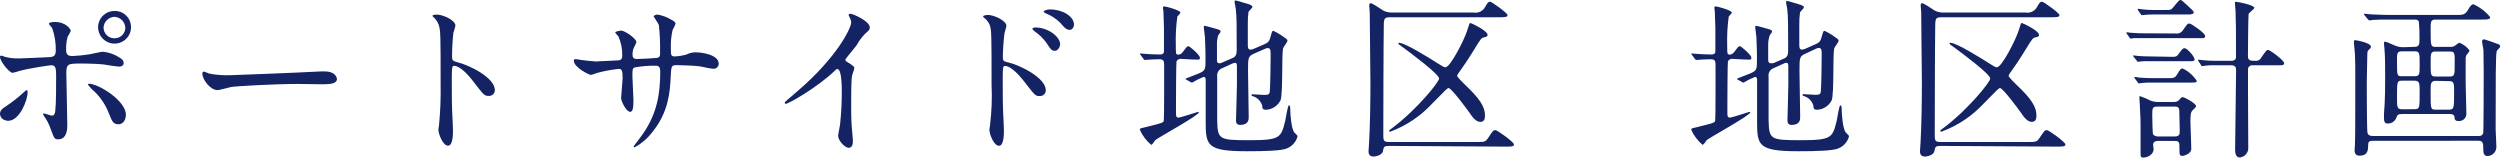 <?xml version="1.0" encoding="utf-8"?>
<!-- Generator: Adobe Illustrator 24.1.0, SVG Export Plug-In . SVG Version: 6.00 Build 0)  -->
<svg version="1.1" id="レイヤー_1" xmlns="http://www.w3.org/2000/svg" xmlns:xlink="http://www.w3.org/1999/xlink" x="0px"
	 y="0px" width="436.89px" height="27.54px" viewBox="0 0 436.89 27.54" enable-background="new 0 0 436.89 27.54"
	 xml:space="preserve">
<g id="レイヤー_2_1_">
	<g id="レイヤー_3">
		<path fill="#142364" d="M0,19.92c0-0.57,0.27-0.87,1.14-1.41c1.035-0.698,2.017-1.47,2.94-2.31c0.15-0.15,0.48-0.45,0.6-0.45
			s0.15,0.27,0.15,0.36c0,1.41-1.41,5-3.39,5C1.245,21.112,1.051,21.074,0.87,21C0.382,20.858,0.034,20.427,0,19.92z M11.76,21.92
			c0,0.45,0,2.43-1.59,2.43c-0.66,0-0.72-0.18-1.35-1.92c-0.268-0.759-0.641-1.476-1.11-2.13c-0.12-0.21-0.18-0.27-0.18-0.36
			c-0.006-0.06,0.039-0.114,0.099-0.12c0.007-0.001,0.014-0.001,0.021,0c0.21,0,1.2,0.39,1.41,0.39c0.39,0,0.54-0.33,0.6-0.81
			c0.15-1.41,0.15-4.41,0.15-6c0-1.44-0.06-2-0.87-2c-0.18,0-3.78,0.51-5.55,1c-0.392,0.138-0.793,0.248-1.2,0.33
			C1.53,12.66,0,10.62,0,10c0-0.15,0-0.27,0.21-0.27s0.18,0,0.57,0.18c0.87,0.235,1.77,0.336,2.67,0.3c0.69,0,3.93-0.18,4.83-0.21
			c1.17,0,1.47-0.25,1.47-1.24c0.02-1.307-0.193-2.608-0.63-3.84C9.06,4.77,8.55,4.29,8.55,4.14c0-0.15,0.33-0.3,1-0.3
			c2.07,0,2.82,1.32,2.82,1.56c-0.15,0.349-0.33,0.684-0.54,1c-0.21,0.751-0.301,1.531-0.27,2.31c0,0.93,0.39,1.08,1.17,1.08
			c0.975-0.047,1.946-0.147,2.91-0.3c0.39-0.06,2-0.45,2.31-0.45c1.038,0.088,2.037,0.432,2.91,1c0.33,0.21,0.75,0.45,0.75,1
			s-0.66,0.6-0.78,0.6c-0.45,0-2.4-0.33-2.82-0.39c-1.14-0.12-3.33-0.15-3.57-0.15c-2.58,0-2.85,0-2.85,1.71
			c0.02,1.41,0.17,7.8,0.17,9.09V21.92z M19,19.74c-0.544-1.386-1.372-2.643-2.43-3.69c-0.451-0.368-0.855-0.791-1.2-1.26
			c0-0.15,0.15-0.15,0.21-0.15c1.59,0,6.42,2.91,6.42,5.43c0,0.69-0.36,1.68-1.35,1.65S19.53,21,19,19.74z M22.9,4.74
			c0,1.591-1.289,2.88-2.88,2.88c-1.591,0-2.88-1.289-2.88-2.88c0.016-1.566,1.294-2.826,2.86-2.82
			c1.54-0.056,2.833,1.148,2.889,2.687c0.002,0.054,0.002,0.108,0.001,0.163L22.9,4.74z M18.1,4.83
			c0.005,1.033,0.847,1.866,1.88,1.86c0.007,0,0.014,0,0.02,0c1.021,0.028,1.872-0.778,1.899-1.799c0-0.01,0-0.021,0.001-0.031
			c-0.04-1.036-0.865-1.869-1.9-1.92c-1.039,0.046-1.869,0.881-1.91,1.92L18.1,4.83z"/>
		<path fill="#142364" d="M56.12,12.48h0.66c1.83,0,2.1,1.11,2.1,1.32c0,0.84-1.23,0.93-2.49,0.93l-4.29-0.06
			c-4.14,0-11,0.39-11.73,0.54c-0.36,0.06-2,0.54-2.34,0.54c-1.29,0-2.67-1.86-2.67-2.88c0-0.18,0.09-0.36,0.24-0.36
			s0.87,0.33,1,0.36c1.206,0.227,2.434,0.318,3.66,0.27C41.27,13.11,51.74,12.72,56.12,12.48z"/>
		<path fill="#142364" d="M76.35,2.55c1.08,0,3.24,1,3.24,1.92c-0.088,0.428-0.208,0.85-0.36,1.26C79.079,7.115,79.002,8.507,79,9.9
			c0,0.66,0.12,0.75,1,1c1.83,0.42,6.48,2.61,6.48,4.86c0.002,0.552-0.445,1.001-0.997,1.003c-0.028,0-0.056-0.001-0.083-0.003
			c-0.75,0-0.84-0.12-2.85-2.73c-0.84-1.11-2.25-2.52-3.18-2.52c-0.3,0-0.42,0-0.42,2.22c0,3.18,0,4.77,0.15,7.47
			c0,0.33,0.06,1.08,0.06,1.53c0,0.75,0,2.73-0.87,2.73s-1.68-2-1.68-2.82c0-0.12,0.12-0.75,0.12-0.87
			c0.222-2.326,0.312-4.663,0.27-7c0-8.58,0-9.54-0.36-10.5c-0.208-0.539-0.553-1.015-1-1.38l-0.06-0.12
			C75.54,2.55,76.32,2.55,76.35,2.55z"/>
		<path fill="#142364" d="M101.51,10.47c0.45,0.06,2.19,0.27,2.58,0.27c0.6,0,3.21-0.18,3.75-0.18s0.9-0.12,0.9-0.84
			c0.028-1.145-0.198-2.282-0.66-3.33c-0.09-0.12-0.57-0.63-0.57-0.75s0.9-0.3,1-0.3c0.69,0,2.7,1.41,2.7,2
			c0,0.21-0.51,1.08-0.54,1.26c-0.112,0.348-0.153,0.716-0.12,1.08c0,0.45,0.3,0.63,0.72,0.63c0.78,0,2.67-0.12,3.42-0.18
			s0.66-0.57,0.66-0.87c0.041-1.633-0.029-3.267-0.21-4.89c-0.09-0.27-0.93-1.47-0.93-1.53s0.33-0.3,0.69-0.3
			c0.849,0.147,1.663,0.452,2.4,0.9c0.3,0.15,0.75,0.36,0.75,0.72c-0.134,0.376-0.305,0.738-0.51,1.08
			c-0.254,1.101-0.355,2.232-0.3,3.36c0,1,0,1.26,0.72,1.26c0.677-0.037,1.347-0.148,2-0.33c0.466-0.238,0.978-0.371,1.5-0.39
			c1.5,0,4.14,0.51,4.14,2c-0.007,0.491-0.412,0.884-0.903,0.877c-0.032,0-0.065-0.003-0.097-0.007c-0.36,0-2-0.36-2.31-0.42
			c-1-0.15-4-0.21-4.08-0.21c-0.9,0-0.9,0.21-1,2c-0.12,2.85-0.45,6.3-3.18,9.66c-0.834,1.114-1.898,2.034-3.12,2.7
			c-0.094,0.006-0.174-0.066-0.18-0.159c0-0.007,0-0.014,0-0.021c0,0,1.5-1.95,1.74-2.34c2.37-3.51,2.91-6.87,2.91-10.74
			c0-1-0.48-1-0.9-1c-1.197-0.012-2.392,0.089-3.57,0.3c-0.39,0.21-0.39,0.33-0.39,1.62c0,0.66,0.18,3.57,0.18,4.14
			c0,1.44-0.15,2-0.57,2c-0.72,0-1.59-1.89-1.59-2.4c0-0.3,0.27-3.18,0.27-3.48c0-1.44-0.18-1.62-0.69-1.62
			c-1.297,0.137-2.581,0.378-3.84,0.72c-0.325,0.135-0.659,0.245-1,0.33c-0.36,0-3-1.32-3-2.49c-0.017-0.131,0.075-0.252,0.206-0.27
			c0.001,0,0.002,0,0.004,0C100.833,10.355,101.173,10.401,101.51,10.47z"/>
		<path fill="#142364" d="M148,10.8c1.17,0.72,1.29,0.84,1.29,1.11s-0.33,1-0.36,1.2c-0.12,0.54-0.18,1.17-0.18,5.31
			c0,0.81,0,2.43,0.09,3.6c0,0.36,0.21,2.1,0.21,2.49s0,1.32-0.72,1.32s-1.86-1.29-1.86-2.1c0-0.3,0.31-1.62,0.33-1.92
			c0.197-1.834,0.301-3.676,0.31-5.52c0-1.08,0-4.23-0.78-4.23c-0.16,0-0.28,0.12-0.51,0.36c-2.95,2.82-8,5.73-8.53,5.73
			c-0.08,0-0.14-0.06-0.14-0.18c-0.003-0.08,0.03-0.157,0.09-0.21c0.78-0.69,1.62-1.38,2.09-1.8c7.09-6.06,9.42-11.16,9.42-12
			c-0.005-0.296-0.088-0.586-0.24-0.84c-0.078-0.156-0.148-0.316-0.21-0.48c0-0.12,0.16-0.24,0.3-0.24c0.4,0,3.4,1.26,3.4,2.4
			c0.006,0.231-0.094,0.451-0.27,0.6c-0.816,0.686-1.495,1.521-2,2.46c-0.52,0.72-1.48,1.8-2,2.52
			C147.737,10.559,147.84,10.72,148,10.8z"/>
		<path fill="#142364" d="M172.63,2.61c1.08,0,3.25,1,3.25,1.92c-0.091,0.426-0.204,0.846-0.34,1.26
			c-0.173,1.394-0.27,2.796-0.29,4.2c0,0.63,0.14,0.75,1,0.93c1.92,0.45,6.51,2.64,6.51,4.86c0.003,0.552-0.442,1.003-0.994,1.006
			c-0.039,0-0.078-0.002-0.116-0.006c-0.72,0-0.75-0.06-2.82-2.73c-0.84-1.08-2.25-2.52-3.18-2.52c-0.33,0-0.42,0-0.42,2.22
			c0,3.18,0,4.77,0.15,7.47c0,0.33,0.06,1.08,0.06,1.53c0,0.72,0,2.73-0.87,2.73s-1.67-2-1.67-2.82c0-0.12,0.12-0.75,0.12-0.87
			c0.284-2.322,0.371-4.664,0.26-7c0-8.88,0-9.54-0.35-10.5c-0.242-0.517-0.614-0.961-1.08-1.29c-0.028-0.036-0.048-0.076-0.06-0.12
			C171.85,2.64,172.6,2.61,172.63,2.61z M185.26,7.74c0,0.39-0.33,1.14-0.93,1.14s-0.72-0.3-1.5-1.44
			c-0.553-0.757-1.229-1.416-2-1.95c-0.12-0.09-0.42-0.36-0.42-0.48s0.27-0.21,0.54-0.21C183.13,4.8,185.26,6.39,185.26,7.74
			L185.26,7.74z M187.69,4.32c0,0.33-0.24,0.9-0.78,0.9s-1-0.48-1.56-1.17c-0.733-0.742-1.611-1.324-2.58-1.71
			c-0.3-0.12-0.39-0.27-0.39-0.33c0-0.06,0.36-0.36,1.14-0.36C185.68,1.65,187.69,2.85,187.69,4.32z"/>
		<path fill="#142364" d="M206.41,10.29c-0.341-0.051-0.673,0.134-0.81,0.45c-0.06,0.21-0.09,6.66-0.09,7.23c0,0.24,0,1.56,0,1.86
			s0,0.72,0.42,0.72s3.33-1,3.42-1s0.15,0,0.15,0.09c0,0.54-6.93,4.29-7.62,4.86c-0.09,0.12-0.51,0.81-0.69,0.81
			c-0.877-0.711-1.564-1.628-2-2.67c0-0.21,0.33-0.27,0.51-0.3s1.38-0.33,1.68-0.42c1.71-0.42,1.92-0.51,2-0.84s0.06-8.46,0.06-9.72
			c0-0.69-0.09-1-0.81-1c-0.15,0-1.17,0-1.77,0.06l-0.78,0.06c-0.09,0-0.15-0.06-0.24-0.18l-0.51-0.69
			c-0.06-0.09-0.12-0.15-0.12-0.21s0.06-0.06,0.12-0.06l0.63,0.06c0.6,0.06,1.95,0.12,2.64,0.12c0.36,0,0.72,0,0.81-0.45
			c0-0.12,0-3.57,0-4.17c0-0.39-0.06-2.43-0.09-2.85c0-0.09-0.09-0.57-0.09-0.69c-0.012-0.121,0.077-0.228,0.198-0.24
			c0.014-0.001,0.028-0.001,0.042,0c0.33,0,2.82,0.69,2.82,1.08c0,0.15-0.48,0.57-0.54,0.69c-0.232,1.656-0.323,3.329-0.27,5
			c0,1.47,0,1.65,0.39,1.65s0.6-0.12,0.93-0.57c0.6-0.81,0.68-0.9,0.89-0.9s2,1.53,2,2s-0.12,0.33-1.27,0.33L206.41,10.29z
			 M219.18,9.36c-1.08,0.48-1.08,0.72-1.08,3.06c0,1.26,0.12,6.84,0.12,8c0,0.45,0,1.41-1.5,1.41c-0.72,0-0.72-0.57-0.72-0.84
			c0-0.48,0.16-5.19,0.16-6.18c0-1.23,0-2.25,0-3.15c0-0.33,0-0.69-0.36-0.69c-0.114,0.014-0.225,0.044-0.33,0.09l-1.85,0.84
			c-0.626,0.215-1.009,0.846-0.91,1.5c0,6.69,0,6.84,0,7.56c0.08,3.39,0.24,3.54,5.54,3.54c5.52,0,5.61-0.42,6.36-3.42
			c0.1-0.42,0.42-2.67,0.64-2.67s0.23,0.33,0.23,0.78c0,0.87,0.21,3.48,0.75,4s0.51,0.51,0.51,0.69
			c-0.266,0.951-0.967,1.719-1.89,2.07c-0.93,0.39-3.75,0.48-6.89,0.48c-7.08,0-7.26-1-7.26-5.22c0-1.14,0-6.15,0-7.17
			c0-0.21,0-0.6-0.37-0.6c-0.695,0.272-1.365,0.607-2,1c-0.06,0-0.09,0-0.25-0.09l-0.75-0.42c-0.11-0.06-0.17-0.12-0.17-0.18
			c0.72-0.27,1.76-0.69,2.22-0.87c1.29-0.54,1.29-0.72,1.29-2.46c0-0.51,0-1.83-0.09-3.81c0-0.3-0.21-1.56-0.21-1.8s0-0.3,0.15-0.3
			s1.86,0.48,1.94,0.51c0.58,0.15,0.84,0.24,0.84,0.51c0,0.12-0.38,0.57-0.42,0.66c-0.171,0.587-0.241,1.199-0.21,1.81
			c0,0.36,0,2,0,2.37s0,0.69,0.48,0.69c0.168-0.021,0.33-0.072,0.48-0.15l1.79-0.78c0.66-0.3,0.7-0.84,0.7-1.5
			c0-4.26,0-5.67-0.16-7.08c0-0.18-0.21-1-0.21-1.2s0-0.27,0.16-0.27s2,0.57,2.25,0.63s0.72,0.3,0.72,0.48s-0.67,0.75-0.7,0.9
			c-0.092,0.686-0.132,1.378-0.12,2.07v3.67c0,0.33,0,0.84,0.45,0.84c0.212-0.002,0.421-0.054,0.61-0.15L221,7.71
			c0.75-0.33,0.85-0.6,1.08-1.44s0.24-0.87,0.48-0.87c0.447,0.208,0.878,0.449,1.29,0.72c1,0.69,1.14,0.75,1.14,1
			s-0.75,1.14-0.78,1.38c-0.23,1.2,0,7.77-0.42,9c-0.468,0.962-1.413,1.602-2.48,1.68c-0.7,0-0.7-0.24-0.73-0.72
			c-0.226-0.77-0.817-1.38-1.58-1.63c-0.09,0-0.3-0.09-0.3-0.21s0.07-0.15,0.12-0.15c0.33,0,1.77,0.12,2.08,0.12
			c0.84,0,0.92-0.15,1-0.54c0.09-0.69,0.15-5.46,0.15-6.24c0-1.11,0-1.41-0.57-1.41c-0.159,0.019-0.312,0.07-0.45,0.15L219.18,9.36z
			"/>
		<path fill="#142364" d="M242.71,25.5c-0.75,0-0.9,0.15-1,0.75c-0.09,1-1.56,1.11-1.65,1.11c-0.9,0-0.9-0.66-0.9-1
			c0-0.18,0.09-1.11,0.09-1.32c0.18-3.27,0.24-7.14,0.24-10.59c0-1.74-0.12-10.32-0.12-12.27c0-0.18-0.09-1-0.09-1.23
			s0.06-0.39,0.27-0.39s1.5,0.81,1.74,1c0.507,0.394,1.128,0.615,1.77,0.63h14.49c0.814,0.139,1.623-0.266,2-1
			c0.39-0.69,0.54-0.9,0.84-0.9s3.06,2,3.06,2.34s-0.33,0.39-1.53,0.39h-19.09c-0.84,0-0.93,0.24-1,1
			c-0.06,3.54-0.09,15.72-0.09,19.5c0,0.9,0,1.29,0.9,1.29h15.81c1,0,1.2-0.09,1.62-0.72c0.81-1.23,0.9-1.35,1.26-1.35
			s3.24,2.1,3.24,2.49s-0.39,0.39-1.59,0.39L242.71,25.5z M244.57,7.5c1,0,5.4,2.76,6.63,3.54c1.05,0.66,1.14,0.72,1.41,0.72
			c0.81,0,3.3-4.74,3.87-6.66c0.3-1,0.33-1.08,0.48-1.08s3,1.35,3,2.07c0,0.33-0.3,0.36-0.54,0.42c-0.54,0.09-0.66,0.27-1.71,2
			s-2.19,3.39-2.46,3.75c-0.54,0.72-0.6,0.9-0.6,1s0.15,0.36,1.35,1.53c2.61,2.46,3.51,3.87,3.51,5.4c0,0.42-0.06,1.11-0.81,1.11
			s-1.38-0.81-1.89-1.59c-0.36-0.51-3.15-4.32-3.66-4.32c-0.21,0-0.48,0.27-2.88,2.73c-2.013,2.167-4.502,3.838-7.27,4.88
			c-0.09,0-0.27,0-0.27-0.12s0.54-0.48,0.66-0.57c4.32-3.27,8.1-8,8.1-8.58c0-0.78-4.92-4.41-6.12-5.31c-1-0.69-1-0.72-1-0.84
			s0.11-0.11,0.2-0.11V7.5z"/>
		<path fill="#142364" d="M302.77,10.29c-0.341-0.051-0.673,0.134-0.81,0.45c-0.06,0.21-0.09,6.66-0.09,7.23c0,0.24,0,1.56,0,1.86
			s0,0.72,0.42,0.72s3.33-1,3.42-1s0.15,0,0.15,0.09c0,0.54-6.93,4.29-7.62,4.86c-0.09,0.12-0.51,0.81-0.69,0.81
			c-0.877-0.711-1.564-1.628-2-2.67c0-0.21,0.33-0.27,0.51-0.3s1.38-0.33,1.68-0.42c1.71-0.42,1.92-0.51,2-0.84s0.06-8.46,0.06-9.72
			c0-0.69-0.09-1-0.81-1c-0.15,0-1.17,0-1.77,0.06l-0.78,0.06c-0.09,0-0.15-0.06-0.24-0.18l-0.51-0.69
			c-0.06-0.09-0.12-0.15-0.12-0.21s0.06-0.06,0.12-0.06l0.63,0.06c0.6,0.06,1.95,0.12,2.64,0.12c0.36,0,0.72,0,0.81-0.45
			c0-0.12,0-3.57,0-4.17c0-0.39-0.06-2.43-0.09-2.85c0-0.09-0.09-0.57-0.09-0.69c-0.012-0.121,0.077-0.228,0.198-0.24
			c0.014-0.001,0.028-0.001,0.042,0c0.33,0,2.82,0.69,2.82,1.08c0,0.15-0.48,0.57-0.54,0.69c-0.232,1.656-0.323,3.329-0.27,5
			c0,1.47,0,1.65,0.39,1.65s0.6-0.12,0.93-0.57c0.6-0.81,0.69-0.9,0.9-0.9s2,1.53,2,2s-0.12,0.33-1.26,0.33L302.77,10.29z
			 M315.55,9.36c-1.08,0.48-1.08,0.72-1.08,3.06c0,1.26,0.12,6.84,0.12,8c0,0.45,0,1.41-1.5,1.41c-0.72,0-0.72-0.57-0.72-0.84
			c0-0.48,0.15-5.19,0.15-6.18c0-1.23,0-2.25,0-3.15c0-0.33,0-0.69-0.36-0.69c-0.114,0.012-0.225,0.043-0.33,0.09l-1.86,0.84
			c-0.624,0.215-1.004,0.848-0.9,1.5c0,6.69,0,6.84,0,7.56c0.09,3.39,0.24,3.54,5.55,3.54c5.52,0,5.61-0.42,6.36-3.42
			c0.09-0.42,0.42-2.67,0.63-2.67s0.24,0.33,0.24,0.78c0,0.87,0.21,3.48,0.75,4s0.51,0.51,0.51,0.69
			c-0.266,0.951-0.967,1.719-1.89,2.07c-0.93,0.39-3.75,0.48-6.9,0.48c-7.08,0-7.26-1-7.26-5.22c0-1.14,0-6.15,0-7.17
			c0-0.21,0-0.6-0.36-0.6c-0.695,0.273-1.364,0.608-2,1c-0.06,0-0.09,0-0.24-0.09l-0.75-0.42c-0.12-0.06-0.18-0.12-0.18-0.18
			c0.72-0.27,1.77-0.69,2.22-0.87c1.29-0.54,1.29-0.72,1.29-2.46c0-0.51,0-1.83-0.09-3.81c0-0.3-0.21-1.56-0.21-1.8s0-0.3,0.15-0.3
			s1.86,0.48,1.95,0.51c0.57,0.15,0.84,0.24,0.84,0.51c0,0.12-0.39,0.57-0.42,0.66C309.068,6.773,308.98,7.386,309,8
			c0,0.36,0,2,0,2.37s0.06,0.69,0.48,0.69c0.176,0.012,0.352-0.008,0.52-0.06l1.8-0.78c0.66-0.3,0.69-0.84,0.69-1.5
			c0-4.26,0-5.67-0.15-7.08c0-0.18-0.21-1-0.21-1.2s0-0.27,0.15-0.27c0.3,0,2,0.57,2.25,0.63c0.42,0.12,0.72,0.3,0.72,0.48
			s-0.66,0.75-0.69,0.9c-0.092,0.686-0.132,1.378-0.12,2.07v3.58c0,0.33,0,0.84,0.45,0.84c0.209-0.003,0.414-0.054,0.6-0.15
			l1.83-0.81c0.75-0.33,0.84-0.6,1.08-1.44s0.24-0.87,0.48-0.87c0.447,0.208,0.878,0.449,1.29,0.72c1,0.69,1.14,0.75,1.14,1
			s-0.75,1.14-0.78,1.38c-0.24,1.2,0,7.77-0.42,9c-0.47,0.965-1.419,1.606-2.49,1.68c-0.69,0-0.69-0.24-0.72-0.72
			c-0.223-0.78-0.819-1.399-1.59-1.65c-0.09,0-0.3-0.09-0.3-0.21s0.06-0.15,0.12-0.15c0.33,0,1.77,0.12,2.07,0.12
			c0.84,0,0.93-0.15,1-0.54c0.09-0.69,0.15-5.46,0.15-6.24c0-1.11,0-1.41-0.57-1.41c-0.159,0.019-0.312,0.07-0.45,0.15L315.55,9.36z
			"/>
		<path fill="#142364" d="M339.08,25.5c-0.75,0-0.9,0.15-1,0.75c-0.09,1-1.56,1.11-1.65,1.11c-0.9,0-0.9-0.66-0.9-1
			c0-0.18,0.09-1.11,0.09-1.32c0.18-3.27,0.24-7.14,0.24-10.59c0-1.74-0.12-10.32-0.12-12.27c0-0.18-0.09-1-0.09-1.23
			s0.06-0.39,0.27-0.39s1.5,0.81,1.74,1c0.507,0.394,1.128,0.615,1.77,0.63H354c0.814,0.139,1.623-0.266,2-1
			c0.39-0.69,0.54-0.9,0.84-0.9s3.06,2,3.06,2.34s-0.33,0.39-1.53,0.39H339.2c-0.84,0-0.93,0.24-1,1
			c-0.06,3.54-0.09,15.72-0.09,19.5c0,0.9,0,1.29,0.9,1.29h15.81c1,0,1.2-0.09,1.62-0.72c0.81-1.23,0.9-1.35,1.26-1.35
			s3.24,2.1,3.24,2.49s-0.39,0.39-1.59,0.39L339.08,25.5z M340.94,7.5c1,0,5.4,2.76,6.63,3.54c1.05,0.66,1.14,0.72,1.41,0.72
			c0.81,0,3.3-4.74,3.87-6.66c0.3-1,0.33-1.08,0.48-1.08s3,1.35,3,2.07c0,0.33-0.3,0.36-0.54,0.42c-0.54,0.09-0.66,0.27-1.71,2
			s-2.19,3.39-2.46,3.75c-0.54,0.72-0.6,0.9-0.6,1s0.15,0.36,1.35,1.53c2.61,2.46,3.51,3.87,3.51,5.4c0,0.42-0.06,1.11-0.81,1.11
			s-1.38-0.81-1.89-1.59c-0.36-0.51-3.15-4.32-3.66-4.32c-0.21,0-0.48,0.27-2.88,2.73c-2.027,2.174-4.534,3.844-7.32,4.88
			c-0.09,0-0.27,0-0.27-0.12s0.54-0.48,0.66-0.57c4.32-3.27,8.1-8,8.1-8.58c0-0.78-4.92-4.41-6.12-5.31c-1-0.69-1-0.72-1-0.84
			s0.16-0.11,0.25-0.11L340.94,7.5z"/>
		<path fill="#142364" d="M380.2,5.85c0.528,0.087,1.055-0.165,1.32-0.63c0.69-1,0.78-1.11,1.1-1.11s2.74,1.68,2.74,2.16
			s-0.36,0.39-0.84,0.39h-9.9c-0.51,0-1,0-1.65,0c-0.208,0.043-0.418,0.073-0.63,0.09c-0.06,0-0.12-0.09-0.21-0.21l-0.45-0.63
			c-0.047-0.05-0.079-0.112-0.09-0.18c0-0.06,0.06-0.09,0.12-0.09s0.6,0.09,0.69,0.09c1.35,0.09,1.56,0.09,2.1,0.09L380.2,5.85z
			 M379.54,9.93c0.63,0,0.84,0,1.2-0.51c0.57-0.84,0.78-1,1-1c0.54,0,1.77,1.53,1.77,1.92s-0.36,0.36-0.84,0.36h-6.75
			c-0.57,0-0.81,0-1.29,0c-0.15,0-0.84,0.09-1,0.09s-0.12,0-0.21-0.18l-0.54-0.66c-0.048-0.061-0.079-0.133-0.09-0.21
			c0-0.06,0.06-0.06,0.09-0.06c0.222,0.015,0.442,0.045,0.66,0.09c0.69,0.06,1.38,0.09,2.16,0.09L379.54,9.93z M379.18,13.65
			c0.6,0,0.87,0,1.26-0.6c0.6-1,0.66-1.08,1-1.08c1.004,0.478,1.856,1.226,2.46,2.16c0,0.3-0.36,0.3-0.84,0.3h-7
			c-0.48,0-1.05,0-1.65,0.06c-0.12,0-0.54,0.09-0.63,0.09s-0.09,0-0.21-0.21l-0.48-0.63c-0.06-0.12-0.09-0.12-0.09-0.18
			c-0.006-0.06,0.039-0.114,0.099-0.12c0.007-0.001,0.014-0.001,0.021,0c0.233,0.023,0.463,0.063,0.69,0.12
			c1.26,0.09,1.65,0.09,2.1,0.09H379.18z M378.67,1.74c0.266,0.032,0.536-0.01,0.78-0.12C379.75,1.44,380.71,0,381,0
			s0.29,0.09,1.32,1c0.6,0.57,1.05,0.93,1.05,1.17s-0.37,0.36-0.84,0.36h-5.94c-0.551-0.009-1.101,0.011-1.65,0.06l-0.6,0.06
			c-0.09,0-0.18-0.09-0.24-0.18l-0.45-0.66c-0.048-0.061-0.079-0.133-0.09-0.21c0-0.06,0.06-0.06,0.12-0.06
			c0.232,0.017,0.462,0.047,0.69,0.09c0.697,0.081,1.398,0.121,2.1,0.12L378.67,1.74z M377.11,24.63c-0.18,0-0.84,0-0.84,0.69
			c0,0.12,0.09,0.6,0.09,0.72c0,1.05-1.2,1.5-1.77,1.5s-0.48-0.3-0.51-0.6c0-0.66,0-3.81,0-4.53c0-0.93,0-1.77-0.12-3.84
			c0-0.24-0.09-1.32-0.09-1.5s0-0.27,0.12-0.27c0.646,0.23,1.278,0.5,1.89,0.81c0.323,0.114,0.659,0.185,1,0.21h3
			c0.328,0.023,0.652-0.085,0.9-0.3c0.32-0.42,0.42-0.54,0.69-0.54s2.3,1.08,2.3,1.56c0,0.18-0.17,0.33-0.56,0.69
			s-0.42,0.84-0.42,2.1c0,0.57,0.15,3.93,0.15,4.68c0,0.93-1.41,1.23-1.53,1.23c-0.54,0-0.54-0.21-0.54-1.38c0-0.9,0-1.23-0.81-1.23
			L377.11,24.63z M376.99,18.63c-0.87,0-0.87,0.3-0.87,1.53c0,0.72,0.06,3.09,0.12,3.27s0.45,0.42,0.81,0.42h3
			c0.87,0,0.87-0.45,0.87-1.08c0-0.45-0.06-2.34-0.06-2.73c0-1.08,0-1.41-0.81-1.41L376.99,18.63z M389.92,10.63
			c0.38,0,0.75-0.09,0.83-0.57c0-0.12,0-2.43,0-2.85c0-1.08,0-3.45-0.07-5.13c0-0.24-0.11-1.44-0.11-1.53s0-0.24,0.11-0.24
			c0.49,0,3.28,0.6,3.28,1.05c0,0.21-0.93,0.87-1,1.08s-0.12,6.66-0.12,7.41s0.48,0.78,1.36,0.78c0.277,0.018,0.548-0.08,0.75-0.27
			c0.24-0.21,1-1.65,1.37-1.65s2.85,1.83,2.85,2.34c0,0.36-0.39,0.36-0.84,0.36h-4.63c-0.389-0.063-0.76,0.186-0.85,0.57
			c0,0.15,0,0.42,0,3.93c0,1.41,0.05,8.31,0.05,9.87c0.054,0.876-0.588,1.641-1.46,1.74c-0.84,0-0.84-1-0.84-1.5
			c0-1.95,0.17-11.55,0.17-13.71c0-0.36,0-0.9-0.83-0.9h-2.85c-0.551-0.023-1.102-0.003-1.65,0.06c-0.09,0-0.51,0.09-0.6,0.09
			s-0.12,0-0.21-0.21l-0.42-0.63c-0.048-0.072-0.079-0.154-0.09-0.24c0-0.06,0.06-0.06,0.09-0.06s0.6,0.09,0.69,0.09
			c0.69,0.06,1.35,0.12,2.12,0.12H389.92z"/>
		<path fill="#142364" d="M414.69,24.6c-0.66,0-0.84,0.18-0.84,0.75c0,0.87-0.06,1.86-1.5,1.86c-0.87,0-0.87-0.72-0.87-1
			c0-0.12,0.06-0.75,0.06-0.87c0.06-1.59,0.06-4.74,0.06-12.51c0-0.9,0-2-0.06-3.39c0-0.3-0.18-1.68-0.18-2s0-0.42,0.21-0.42
			s2.76,0.45,2.76,1.14c0,0.18,0,0.21-0.48,0.66c-0.15,0.15-0.15,0.6-0.15,0.84c0,0.66-0.09,3.84-0.09,4.56s0,8.58,0.12,9
			s0.48,0.54,0.9,0.54h18.54c0.343,0.056,0.675-0.149,0.78-0.48c0.09-0.21,0.09-10.29,0.09-10.8S434,9.09,434,8.85
			s-0.24-1.35-0.24-1.59c-0.022-0.192,0.115-0.366,0.307-0.388c0.008-0.001,0.015-0.002,0.023-0.002c0.15,0,2.52,0.84,2.64,0.9
			c0.123,0.08,0.201,0.213,0.21,0.36c0,0.15-0.57,0.63-0.63,0.81c-0.18,0.84-0.18,5.16-0.18,13.62c0,0.39,0.12,2.46,0.12,2.91
			c0.111,0.877-0.51,1.677-1.386,1.788c-0.048,0.006-0.096,0.01-0.144,0.012c-0.75,0-0.75-0.69-0.75-1.35
			c0-0.87-0.09-1.32-0.81-1.32H414.69z M421.92,8.19c0.87,0,0.9-0.45,0.9-1.35c0.024-1.041-0.016-2.083-0.12-3.12
			c-0.165-0.227-0.443-0.342-0.72-0.3h-3.48c-2.13,0-3.12,0-3.78,0.06c-0.12,0-0.54,0.09-0.63,0.09
			c-0.11-0.021-0.208-0.086-0.27-0.18l-0.6-0.72c-0.06-0.09-0.12-0.15-0.12-0.18s0-0.09,0.12-0.09s1.11,0.12,1.32,0.12
			c1.47,0.09,2.7,0.09,4.11,0.09h10.62c1.14,0,1.53,0,2.1-1c0.21-0.39,0.54-0.87,0.87-0.87c1.143,0.513,2.151,1.287,2.94,2.26
			c0,0.42-0.6,0.42-1.59,0.42h-7.95c-0.87,0-0.87,0.39-0.87,1.68c0,3.06,0,3.09,1,3.09h2.4c0.29,0.031,0.582-0.036,0.83-0.19
			c0.12-0.06,0.66-0.54,0.78-0.54c0.723,0.272,1.35,0.752,1.8,1.38c-0.14,0.276-0.322,0.529-0.54,0.75
			c-0.124,0.251-0.176,0.531-0.15,0.81v4c0,0.87,0.12,4.59,0.12,5.34c0.079,0.697-0.422,1.326-1.119,1.405
			c-0.077,0.009-0.154,0.01-0.231,0.005c-0.69,0-0.69-0.36-0.72-0.63s-0.06-0.6-0.9-0.6h-8.16c-0.81,0-0.93,0.12-1.11,0.66
			c-0.232,0.622-0.837,1.025-1.5,1c-0.27,0-0.66,0-0.66-1c0-0.51,0-1,0.12-2.43c0.06-1.11,0.09-2.43,0.09-4.59c0-1.53,0-3.78-0.12-5
			c0-0.15-0.09-0.87-0.09-1s0-0.27,0.18-0.27s0.36,0.06,1.65,0.63c0.454,0.204,0.943,0.316,1.44,0.33L421.92,8.19z M421.98,13.32
			c0.87,0,0.87-0.39,0.87-1.92c0-2.16,0-2.43-0.87-2.43h-2.25c-0.84,0-0.84,0.39-0.84,1.56c0,2.73,0,2.79,0.84,2.79H421.98z
			 M421.92,19.08c0.93,0,0.93-0.21,0.93-2.88c0-1.68,0-2.1-0.93-2.1h-2.1c-0.93,0-0.93,0.06-0.93,3c0,1.62,0,2,0.93,2L421.92,19.08z
			 M425.64,9c-0.87,0-0.87,0.33-0.87,2c0,2.13,0,2.37,0.87,2.37h2.46c0.87,0,0.87-0.33,0.87-2C429,9.21,429,9,428.1,9H425.64z
			 M425.64,14.13c-0.23-0.025-0.46,0.052-0.63,0.21c-0.24,0.24-0.24,0.42-0.24,2c0,2.67,0,2.82,0.87,2.82H428
			c0.87,0,0.87-0.33,0.87-3.06c0-1.5,0-1.92-0.84-1.92L425.64,14.13z"/>
	</g>
</g>
</svg>
